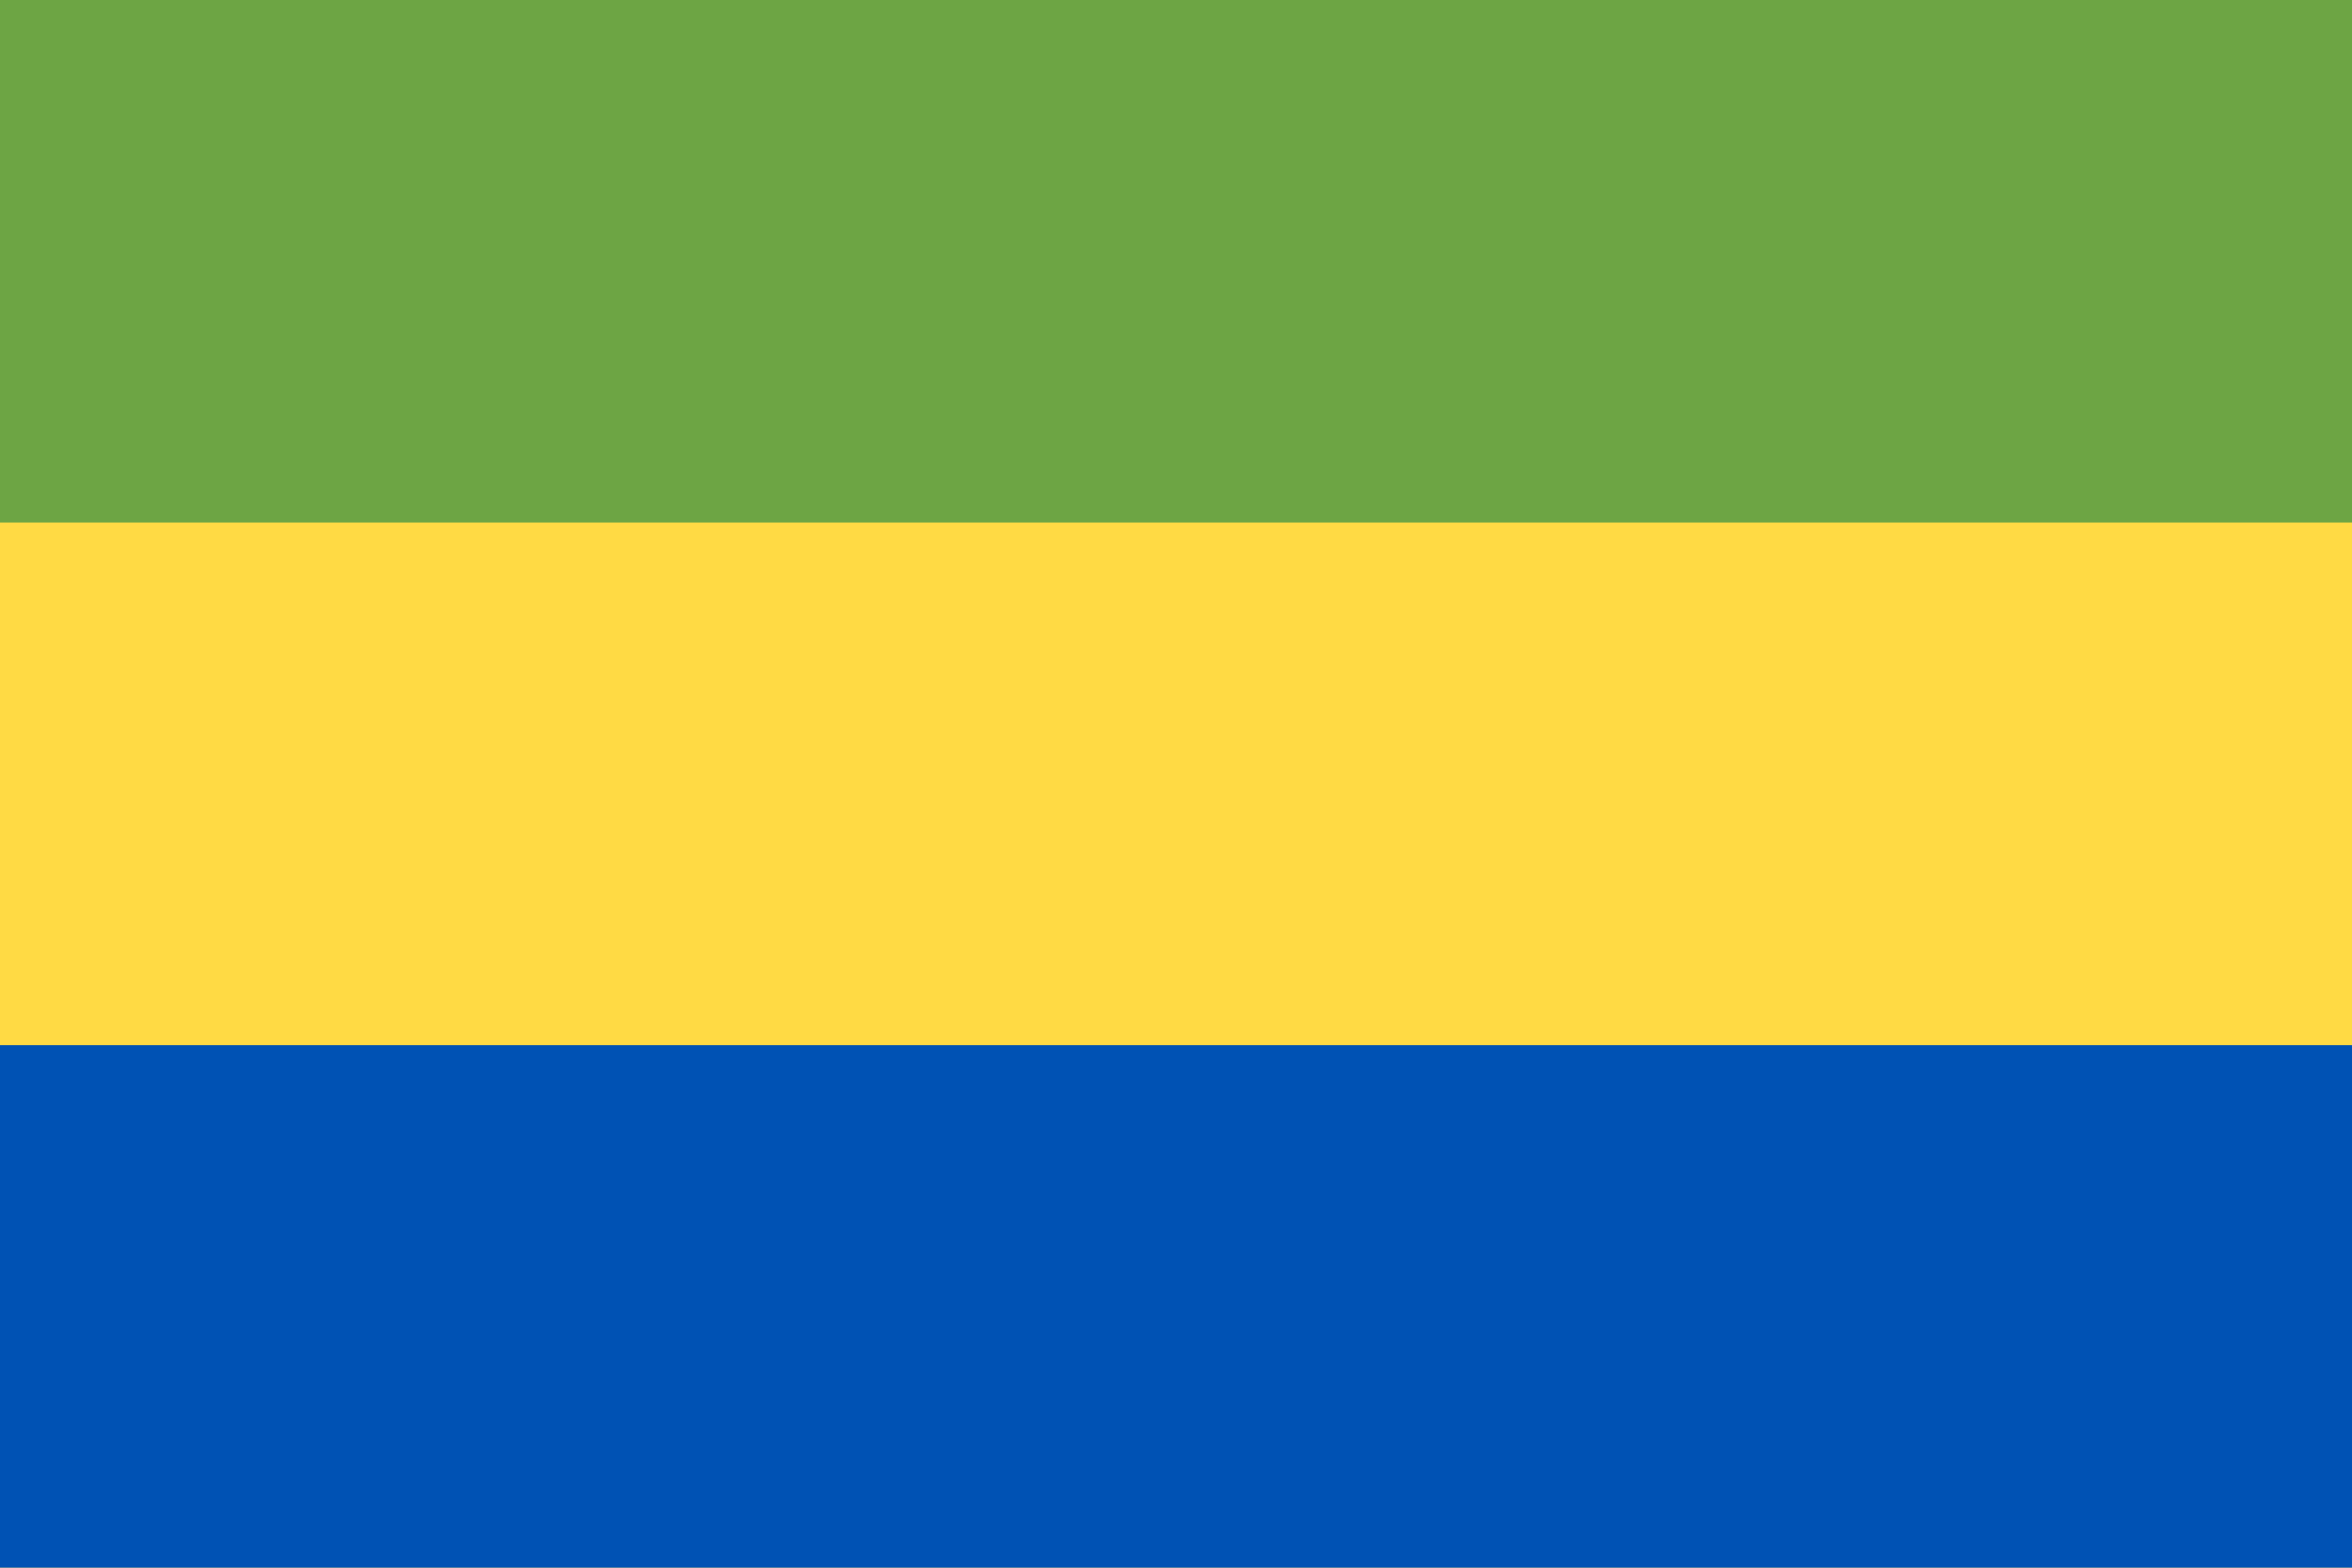 <?xml version="1.0" encoding="UTF-8"?> <svg xmlns="http://www.w3.org/2000/svg" viewBox="0 0 513 342"><path fill="#FFDA44" d="M0 0h513v342H0z"></path><path fill="#6DA544" d="M0 0h513v114H0z"></path><path fill="#0052B4" d="M0 228h513v114H0z"></path></svg> 